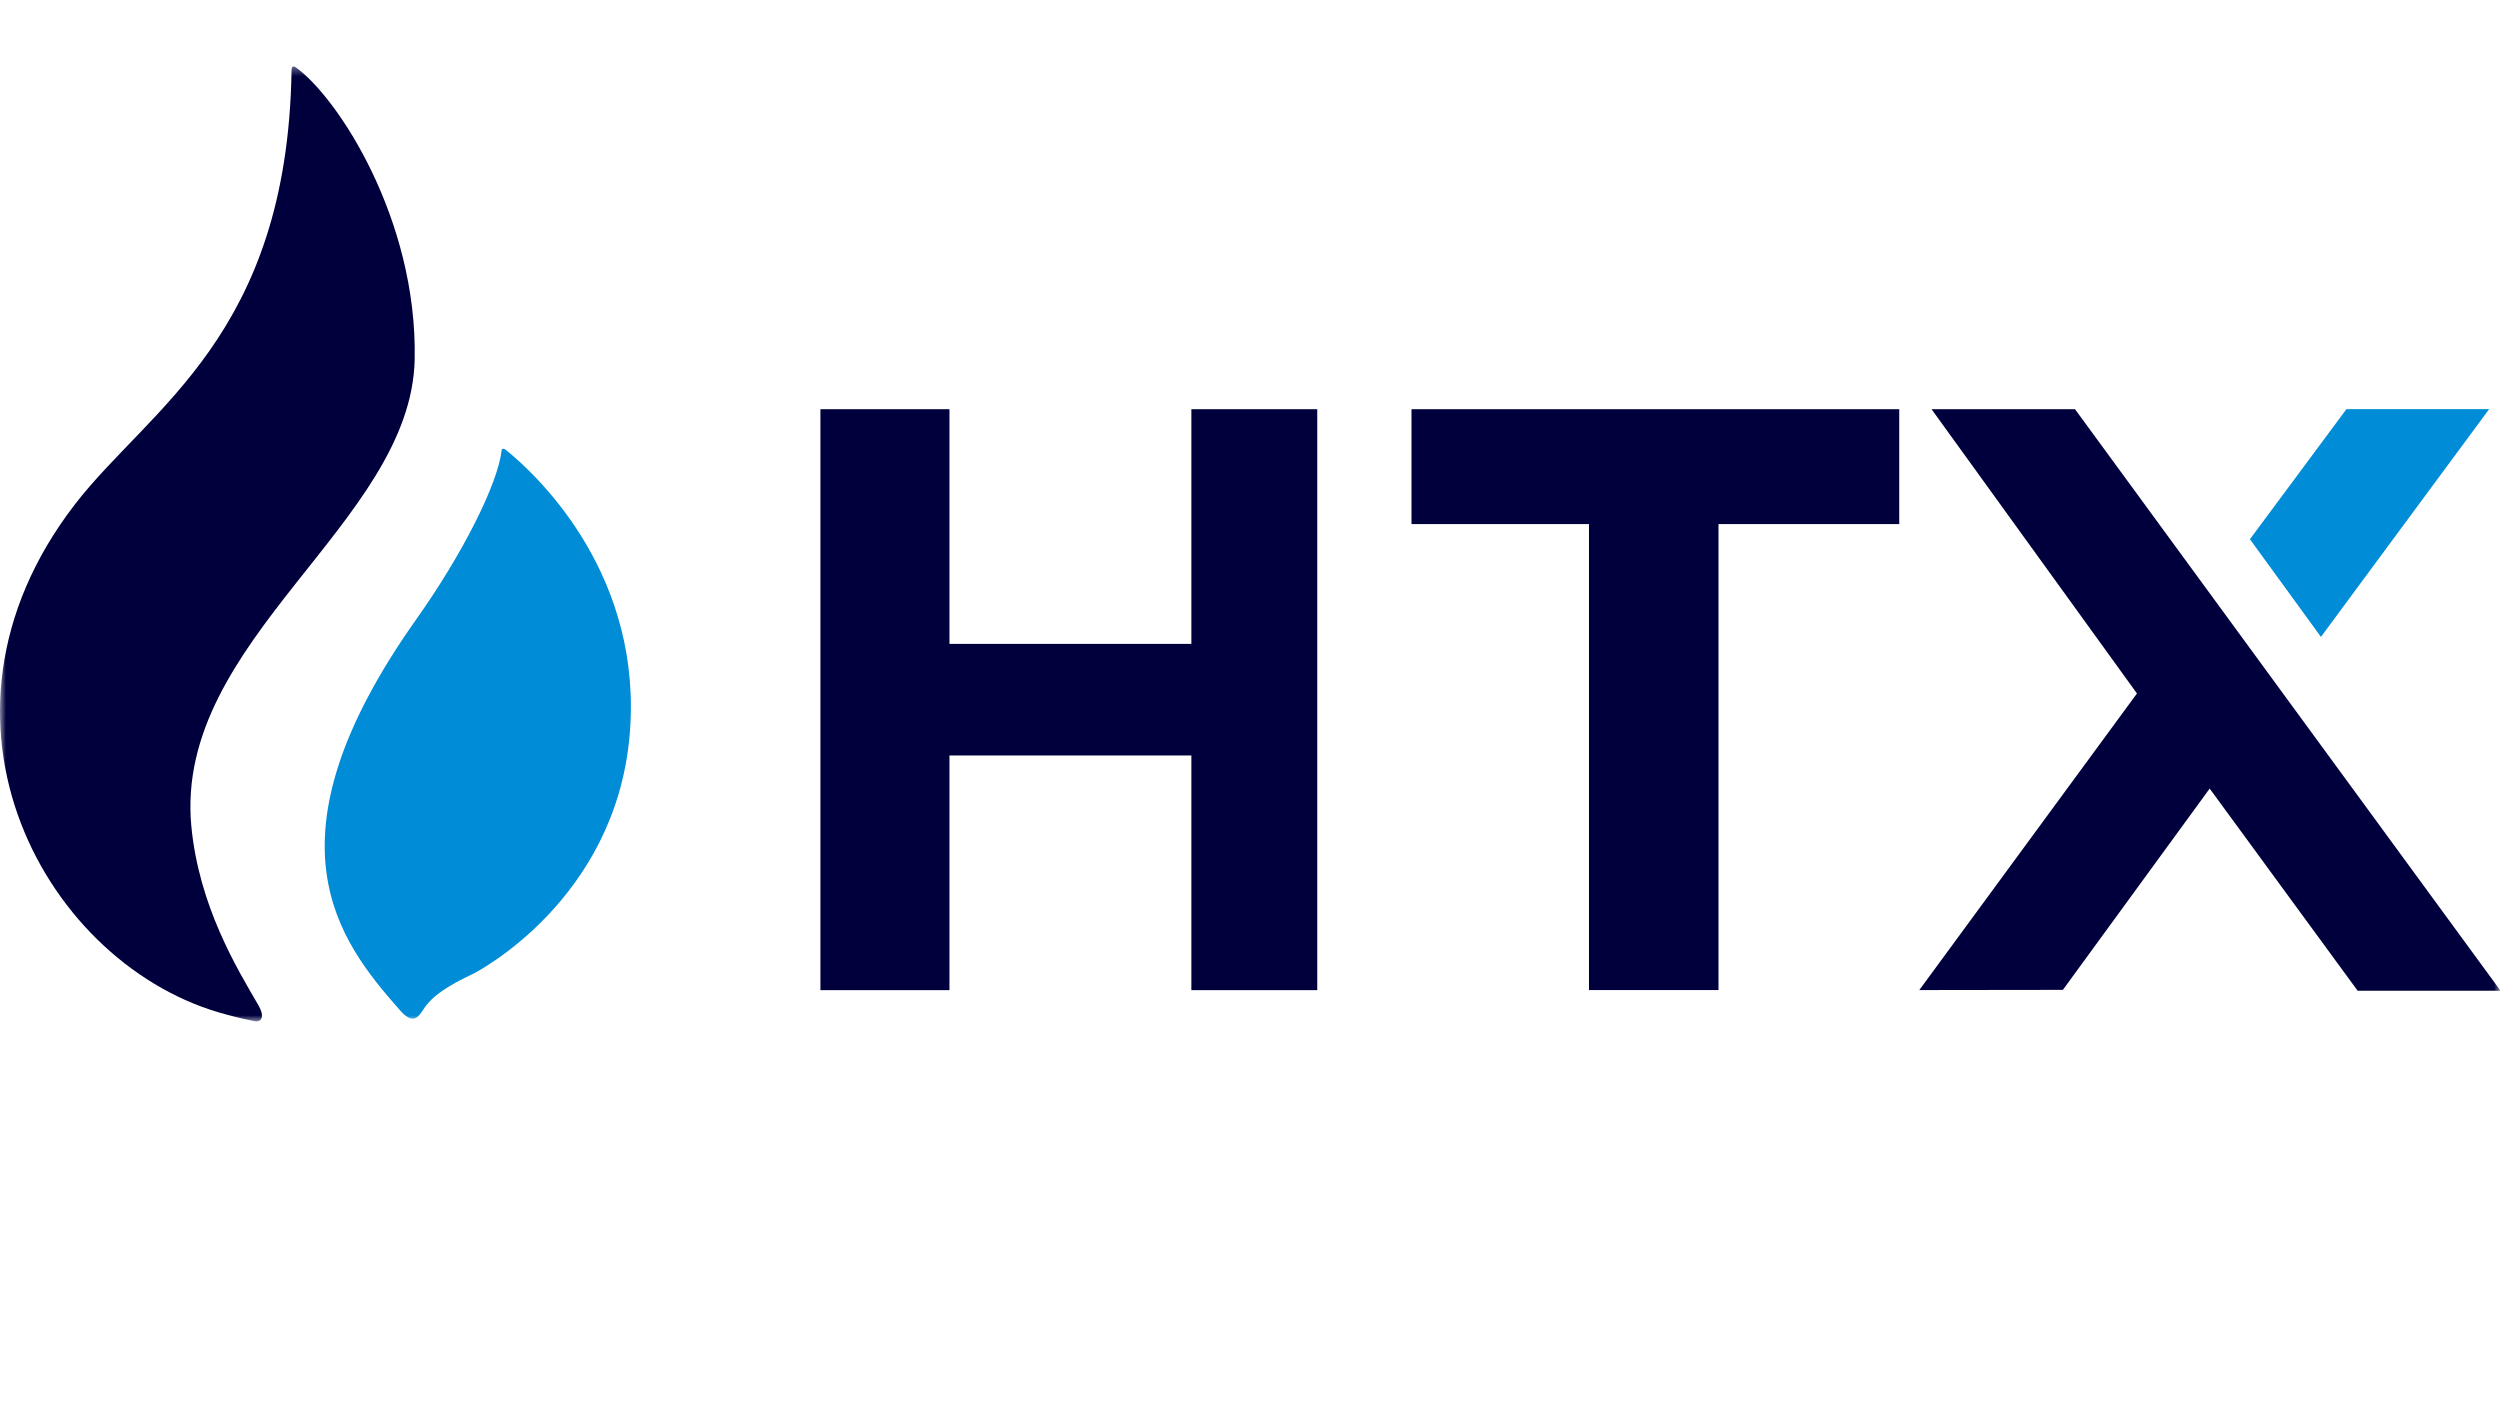 <svg width="213" height="120" viewBox="0 0 213 120" fill="none" xmlns="http://www.w3.org/2000/svg">
<mask id="mask0_1572_2" style="mask-type:luminance" maskUnits="userSpaceOnUse" x="0" y="5" width="213" height="82">
<path d="M213 5.465H0V87H213V5.465Z" fill="white"/>
</mask>
<g mask="url(#mask0_1572_2)">
<path d="M35.33 30.623C35.575 18.65 28.726 8.216 25.159 5.709C25.143 5.693 24.825 5.523 24.849 5.991C24.849 5.999 24.841 5.999 24.841 6.007C24.475 28.623 12.732 34.719 6.356 43.007C-7.814 61.438 4.01 82.466 19.328 86.449C19.589 86.514 20.297 86.724 21.641 86.998C22.341 87.143 22.545 86.554 22.032 85.675C20.2 82.523 16.942 77.201 16.299 70.364C14.833 54.488 35.045 44.555 35.33 30.623Z" fill="#00003D"/>
<path d="M43.05 38.291C42.928 38.202 42.757 38.21 42.741 38.363C42.415 41.242 39.41 47.208 35.452 52.787C22.13 71.598 28.84 80.128 34.052 86.046C35.013 87.143 35.493 86.901 35.998 86.119C36.47 85.377 37.187 84.434 40.265 82.991C40.746 82.765 52.375 76.653 53.637 62.737C54.85 49.272 46.128 40.758 43.05 38.291Z" fill="#008CD6"/>
<path d="M112.23 34.864V84.361H101.505V64.366H80.894V84.361H69.9V34.864H80.894V54.859H101.505V34.864H112.23Z" fill="#00003D"/>
<path d="M161.815 34.864V44.652H156.709H146.416V84.353H135.381V44.652H125.365H120.259V34.864H161.815Z" fill="#00003D"/>
<path fill-rule="evenodd" clip-rule="evenodd" d="M200.871 84.41L188.265 67.187L175.757 84.337L163.525 84.353L182.068 59.084L164.567 34.864H176.791L213.045 84.41H200.871Z" fill="#00003D"/>
<path d="M191.693 45.942L197.744 54.263L212.077 34.856H199.918L191.693 45.942Z" fill="#008CD6"/>
</g>
</svg>
